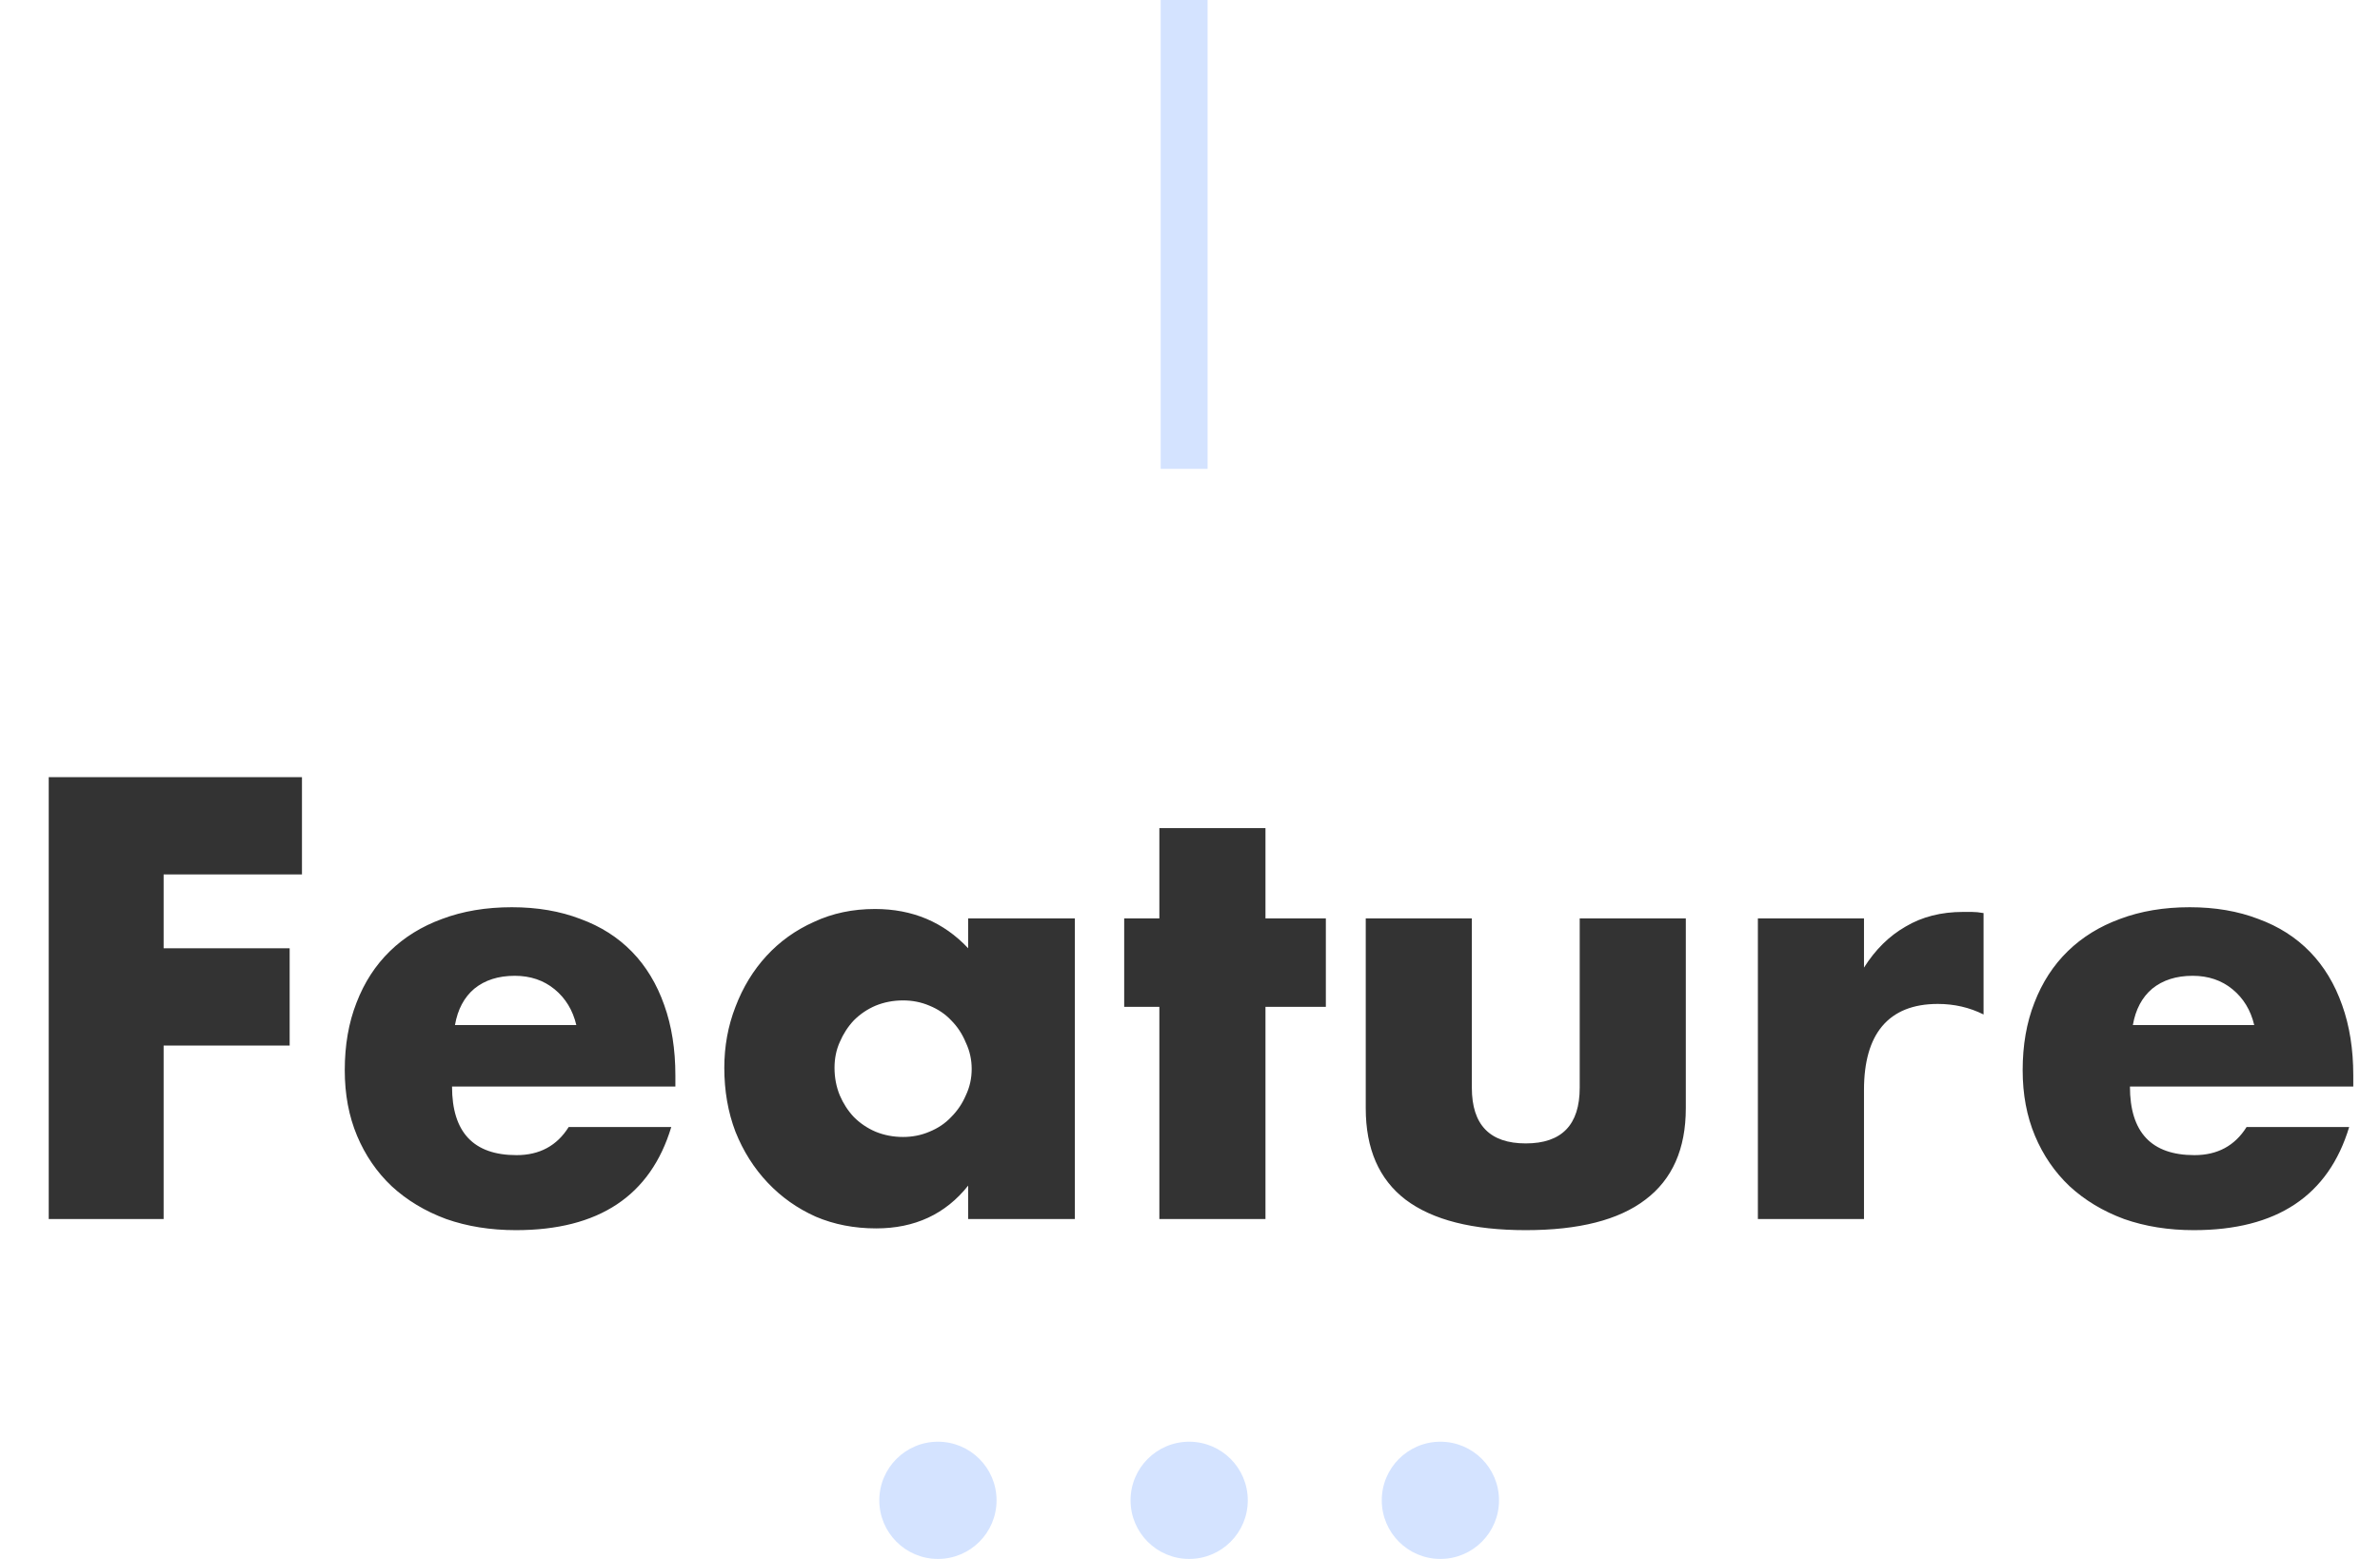 <svg width="203" height="133" viewBox="0 0 203 133" fill="none" xmlns="http://www.w3.org/2000/svg">
<path d="M25.756 74.6H13.956V80.9H24.706V89.2H13.956V104H4.156V66.3H25.756V74.6ZM49.156 87.45C48.856 86.183 48.239 85.167 47.306 84.4C46.372 83.633 45.239 83.25 43.906 83.25C42.506 83.25 41.356 83.617 40.456 84.35C39.589 85.083 39.039 86.117 38.806 87.45H49.156ZM38.556 92.7C38.556 96.6 40.389 98.55 44.056 98.55C46.022 98.55 47.506 97.75 48.506 96.15H57.256C55.489 102.017 51.072 104.95 44.006 104.95C41.839 104.95 39.856 104.633 38.056 104C36.256 103.333 34.706 102.4 33.406 101.2C32.139 100 31.156 98.567 30.456 96.9C29.756 95.233 29.406 93.367 29.406 91.3C29.406 89.167 29.739 87.25 30.406 85.55C31.072 83.817 32.022 82.35 33.256 81.15C34.489 79.95 35.972 79.033 37.706 78.4C39.472 77.733 41.456 77.4 43.656 77.4C45.822 77.4 47.772 77.733 49.506 78.4C51.239 79.033 52.706 79.967 53.906 81.2C55.106 82.433 56.022 83.95 56.656 85.75C57.289 87.517 57.606 89.517 57.606 91.75V92.7H38.556ZM71.179 91.1C71.179 91.933 71.329 92.717 71.629 93.45C71.929 94.15 72.329 94.767 72.829 95.3C73.362 95.833 73.979 96.25 74.679 96.55C75.412 96.85 76.195 97 77.029 97C77.829 97 78.579 96.85 79.279 96.55C80.012 96.25 80.629 95.833 81.129 95.3C81.662 94.767 82.079 94.15 82.379 93.45C82.712 92.75 82.879 92 82.879 91.2C82.879 90.4 82.712 89.65 82.379 88.95C82.079 88.217 81.662 87.583 81.129 87.05C80.629 86.517 80.012 86.1 79.279 85.8C78.579 85.5 77.829 85.35 77.029 85.35C76.195 85.35 75.412 85.5 74.679 85.8C73.979 86.1 73.362 86.517 72.829 87.05C72.329 87.583 71.929 88.2 71.629 88.9C71.329 89.567 71.179 90.3 71.179 91.1ZM82.579 78.35H91.679V104H82.579V101.15C80.645 103.583 78.029 104.8 74.729 104.8C72.862 104.8 71.145 104.467 69.579 103.8C68.012 103.1 66.645 102.133 65.479 100.9C64.312 99.667 63.395 98.217 62.729 96.55C62.095 94.883 61.779 93.067 61.779 91.1C61.779 89.267 62.095 87.533 62.729 85.9C63.362 84.233 64.245 82.783 65.379 81.55C66.512 80.317 67.862 79.35 69.429 78.65C70.995 77.917 72.729 77.55 74.629 77.55C77.829 77.55 80.479 78.667 82.579 80.9V78.35ZM107.937 85.9V104H98.887V85.9H95.887V78.35H98.887V70.65H107.937V78.35H113.087V85.9H107.937ZM125.54 78.35V92.8C125.54 95.967 127.073 97.55 130.14 97.55C133.206 97.55 134.74 95.967 134.74 92.8V78.35H143.79V94.55C143.79 98.017 142.64 100.617 140.34 102.35C138.073 104.083 134.673 104.95 130.14 104.95C125.606 104.95 122.19 104.083 119.89 102.35C117.623 100.617 116.49 98.017 116.49 94.55V78.35H125.54ZM149.937 78.35H158.987V82.55C159.954 81.017 161.137 79.85 162.537 79.05C163.937 78.217 165.57 77.8 167.437 77.8C167.67 77.8 167.92 77.8 168.187 77.8C168.487 77.8 168.82 77.833 169.187 77.9V86.55C167.987 85.95 166.687 85.65 165.287 85.65C163.187 85.65 161.604 86.283 160.537 87.55C159.504 88.783 158.987 90.6 158.987 93V104H149.937V78.35ZM192.271 87.45C191.971 86.183 191.354 85.167 190.421 84.4C189.488 83.633 188.354 83.25 187.021 83.25C185.621 83.25 184.471 83.617 183.571 84.35C182.704 85.083 182.154 86.117 181.921 87.45H192.271ZM181.671 92.7C181.671 96.6 183.504 98.55 187.171 98.55C189.138 98.55 190.621 97.75 191.621 96.15H200.371C198.604 102.017 194.188 104.95 187.121 104.95C184.954 104.95 182.971 104.633 181.171 104C179.371 103.333 177.821 102.4 176.521 101.2C175.254 100 174.271 98.567 173.571 96.9C172.871 95.233 172.521 93.367 172.521 91.3C172.521 89.167 172.854 87.25 173.521 85.55C174.188 83.817 175.138 82.35 176.371 81.15C177.604 79.95 179.088 79.033 180.821 78.4C182.588 77.733 184.571 77.4 186.771 77.4C188.938 77.4 190.888 77.733 192.621 78.4C194.354 79.033 195.821 79.967 197.021 81.2C198.221 82.433 199.138 83.95 199.771 85.75C200.404 87.517 200.721 89.517 200.721 91.75V92.7H181.671Z" fill="#333333"/>
<path d="M101 0V40" stroke="#D4E3FF" stroke-width="4"/>
<circle cx="80" cy="128" r="5" fill="#D4E3FF"/>
<circle cx="101.429" cy="128" r="5" fill="#D4E3FF"/>
<circle cx="122.857" cy="128" r="5" fill="#D4E3FF"/>
</svg>

